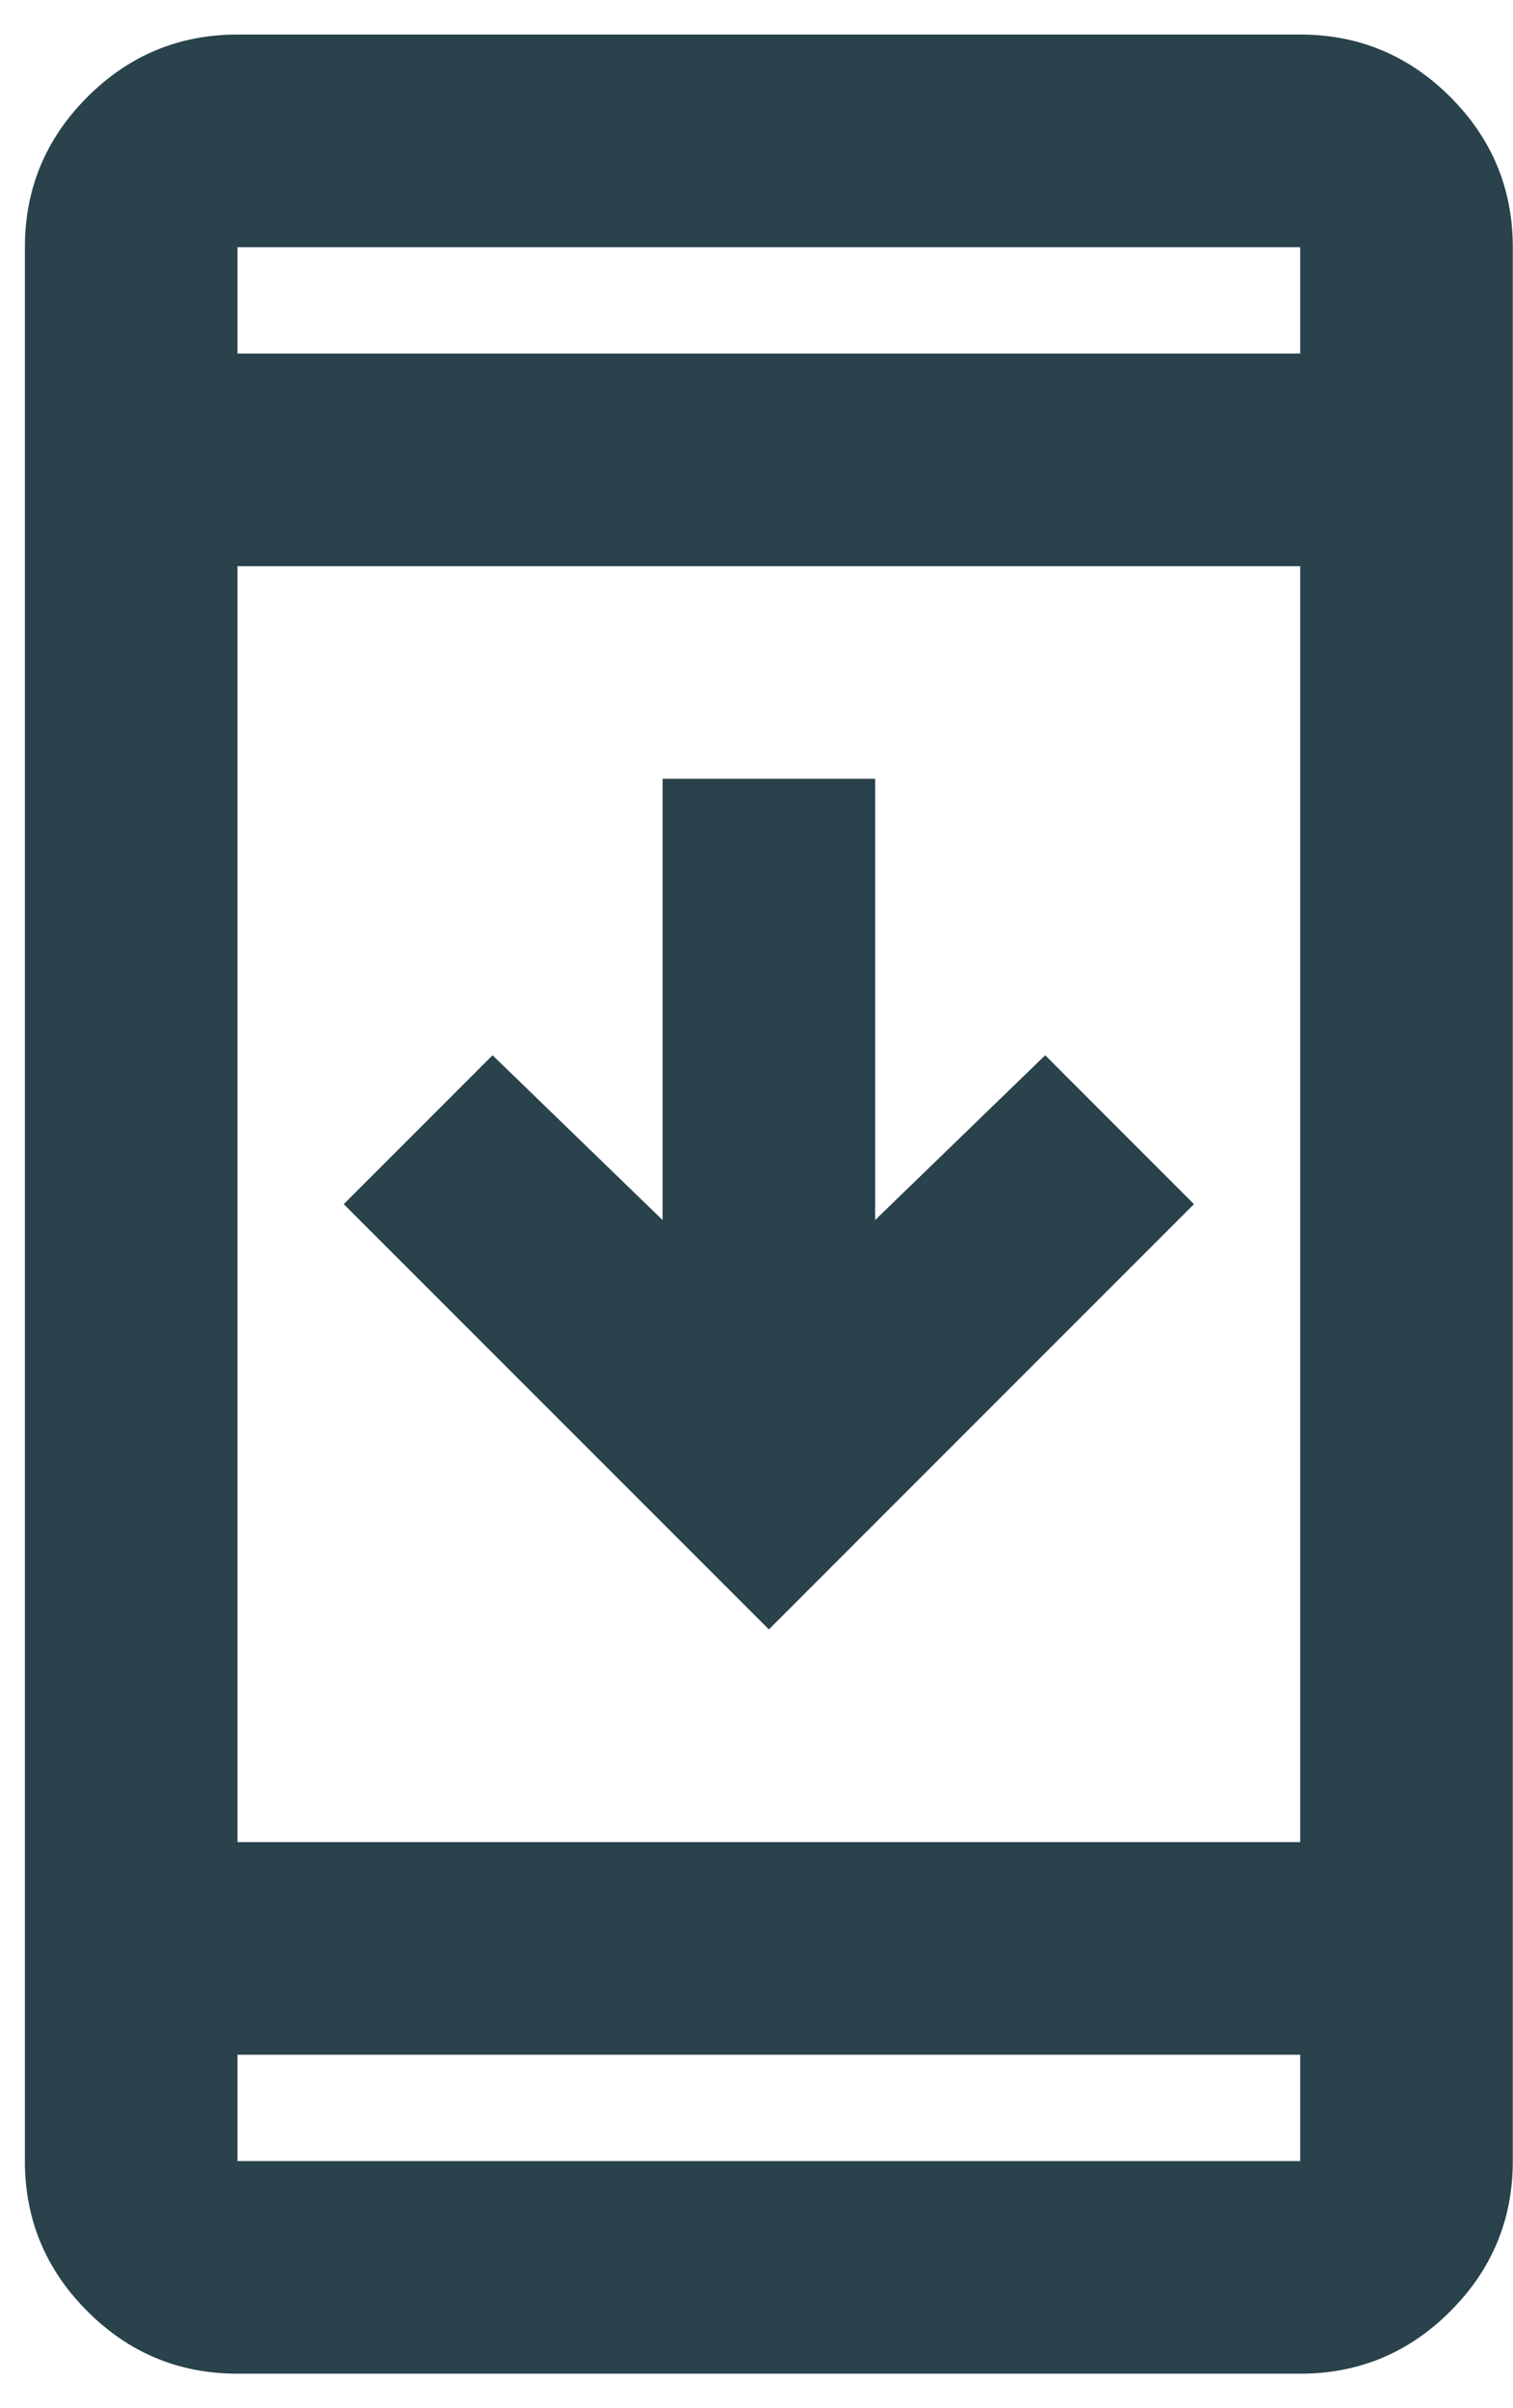 <?xml version="1.0" encoding="UTF-8"?>
<svg xmlns="http://www.w3.org/2000/svg" width="22" height="35" viewBox="0 0 22 35" fill="none">
  <path d="M3.453 34.499C2.603 34.499 1.875 34.197 1.27 33.591C0.665 32.986 0.362 32.259 0.362 31.409V3.593C0.362 2.743 0.665 2.015 1.27 1.41C1.875 0.805 2.603 0.502 3.453 0.502H18.906C19.756 0.502 20.484 0.805 21.089 1.41C21.694 2.015 21.997 2.743 21.997 3.593V31.409C21.997 32.259 21.694 32.986 21.089 33.591C20.484 34.197 19.756 34.499 18.906 34.499H3.453ZM3.453 29.863V31.409H18.906V29.863H3.453ZM3.453 26.773H18.906V8.229H3.453V26.773ZM11.18 23.682L4.998 17.501L7.162 15.337L9.634 17.732V11.319H12.725V17.732L15.198 15.337L17.361 17.501L11.18 23.682ZM3.453 5.138H18.906V3.593H3.453V5.138Z" fill="#29424B"></path>
</svg>
